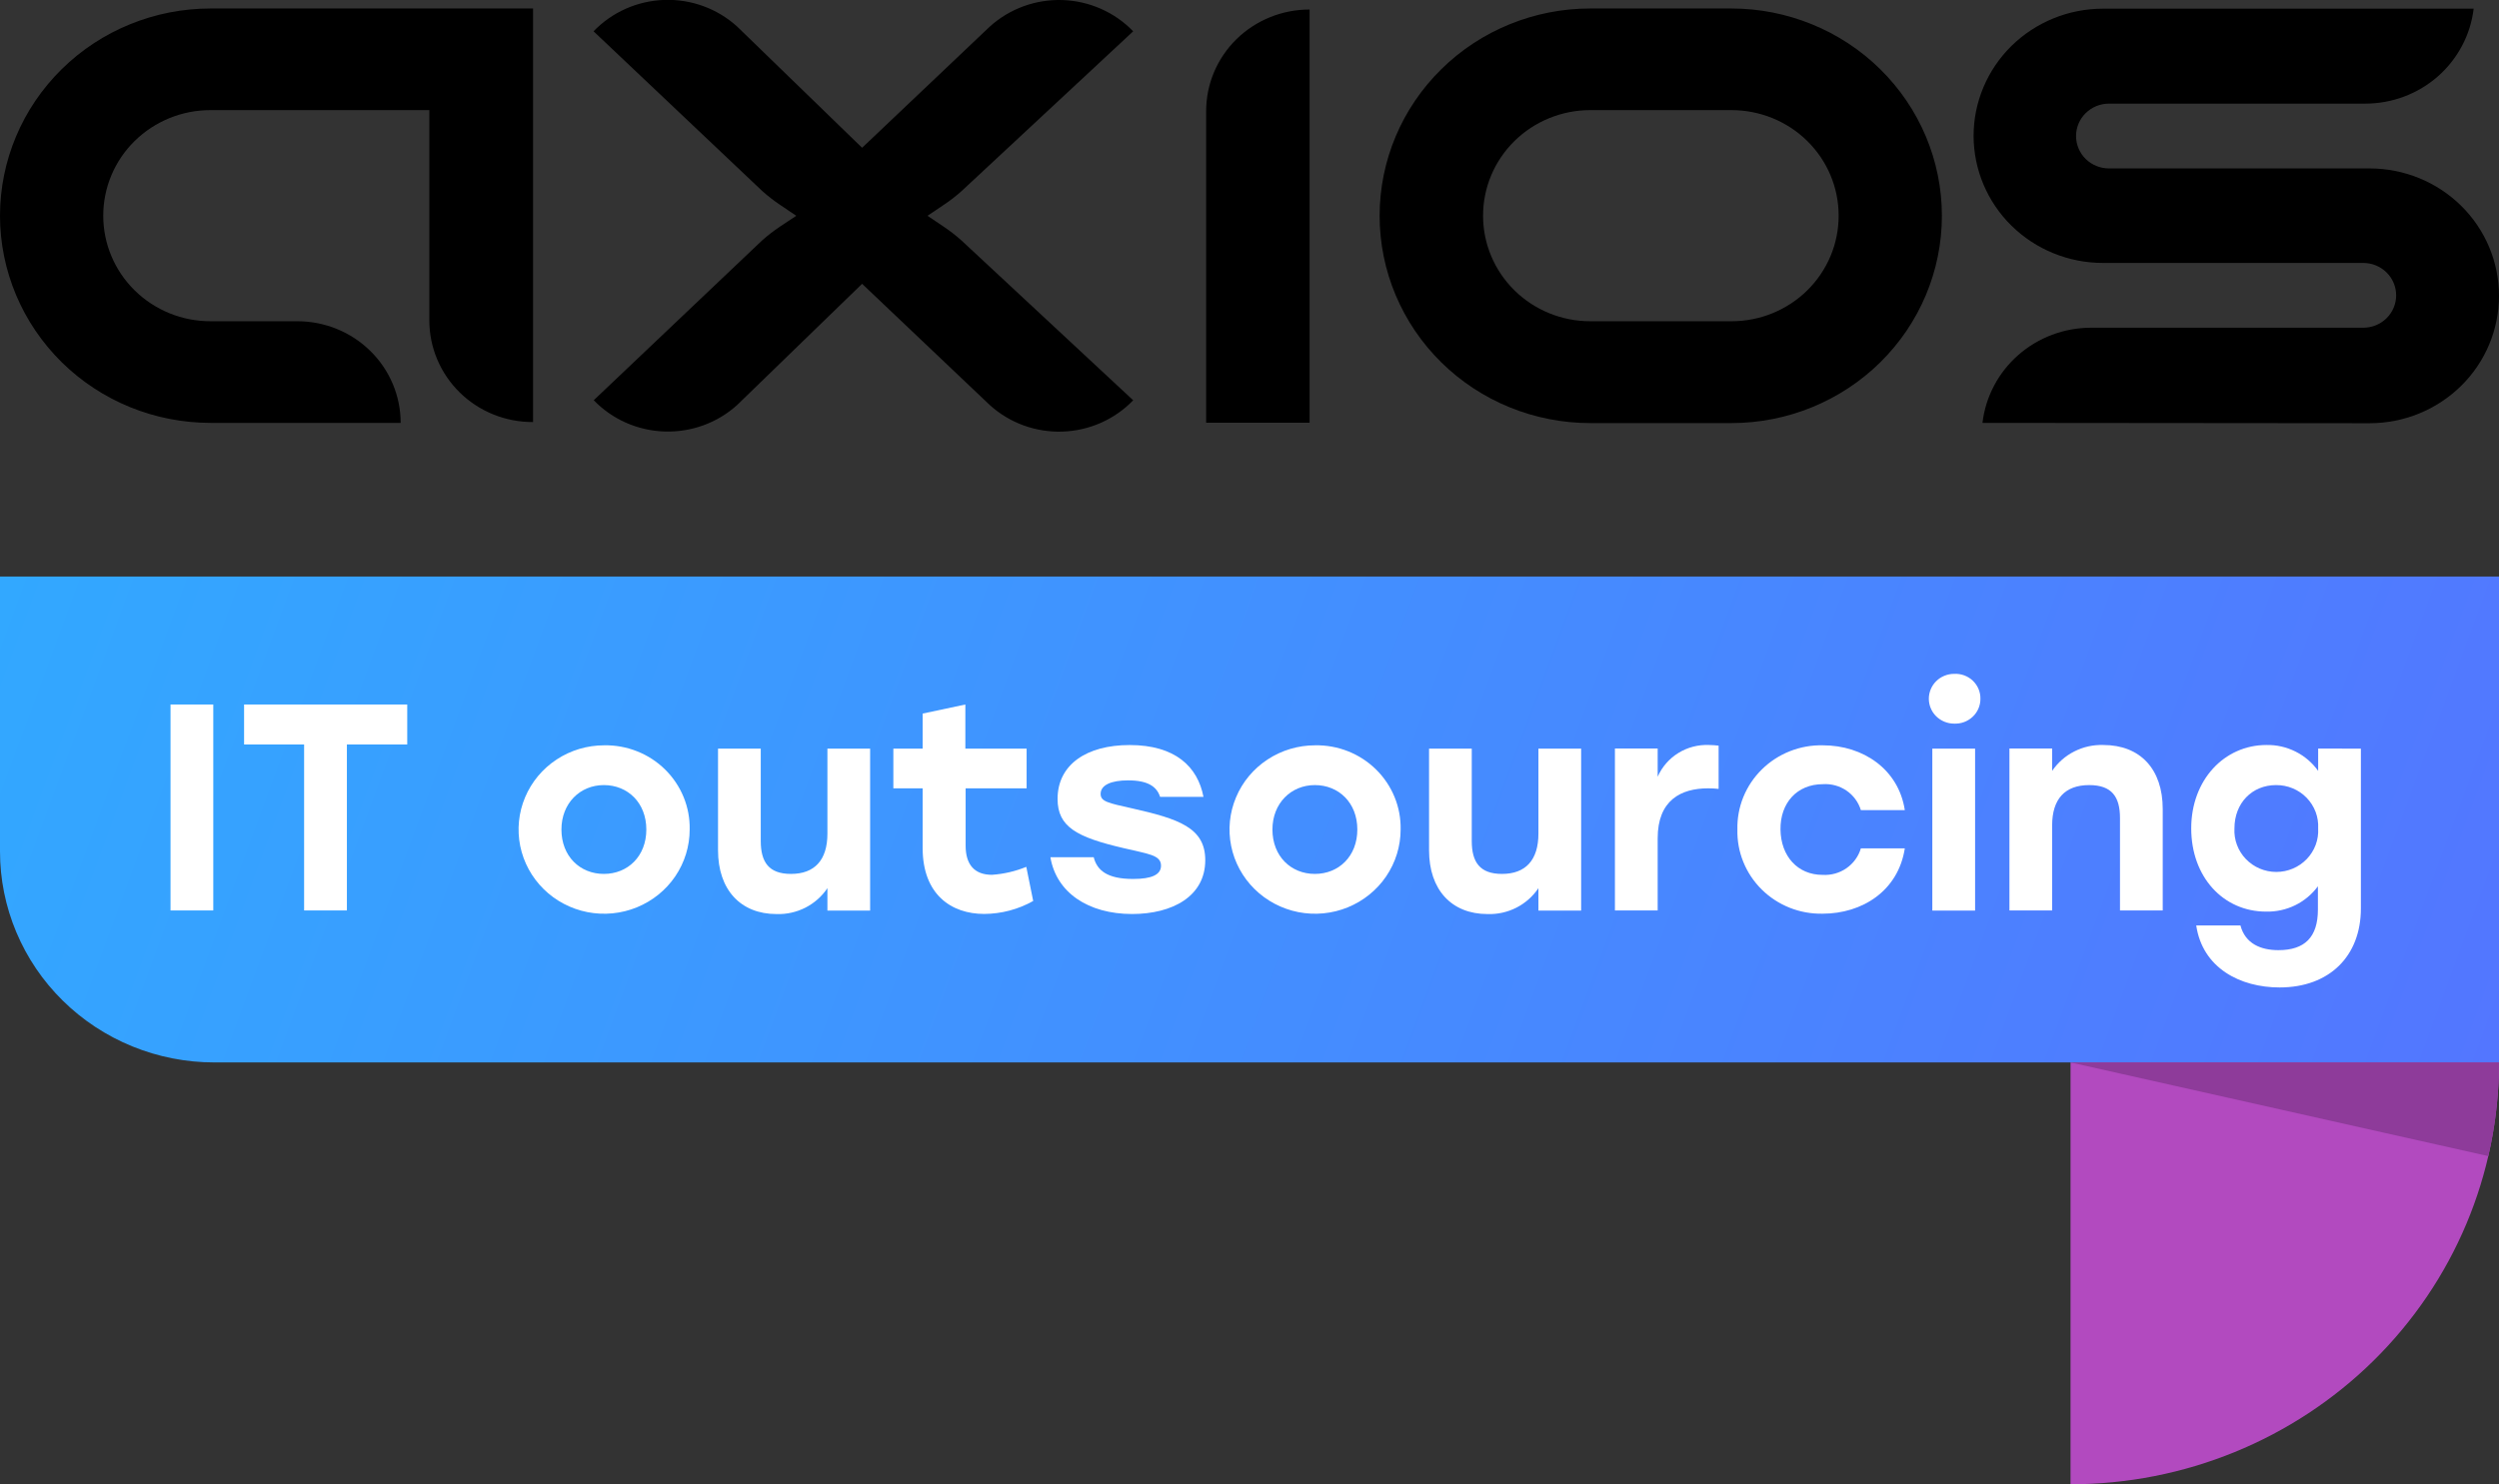<?xml version="1.0" encoding="UTF-8"?> <svg xmlns="http://www.w3.org/2000/svg" width="101" height="60" viewBox="0 0 101 60" fill="none"><rect x="0" y="0" width="101" height="60" fill="#333333" stroke="none"/> <g clip-path="url(#clip0_507_76)"> <path d="M101 42.951C101 47.473 99.176 51.811 95.928 55.009C92.681 58.207 88.276 60.005 83.683 60.005V42.951H101Z" fill="#B24ABF"></path> <path d="M101 42.951H8.66C7.523 42.951 6.396 42.73 5.345 42.301C4.294 41.872 3.339 41.244 2.535 40.451C1.73 39.659 1.093 38.718 0.658 37.683C0.223 36.648 -0.001 35.538 1.63392e-06 34.418V23.309H101V42.951Z" fill="url(#paint0_linear_507_76)"></path> <path d="M6.892 28.481H8.62V36.807H6.892V28.481Z" fill="white"></path> <path d="M16.459 30.097H14.02V36.807H12.291V30.097H9.865V28.481H16.459V30.097Z" fill="white"></path> <path d="M27.874 33.536C27.874 34.209 27.672 34.867 27.292 35.427C26.912 35.987 26.372 36.423 25.74 36.681C25.108 36.939 24.413 37.006 23.742 36.875C23.071 36.743 22.455 36.419 21.972 35.943C21.488 35.467 21.159 34.86 21.025 34.2C20.892 33.539 20.96 32.855 21.222 32.233C21.484 31.611 21.927 31.079 22.496 30.705C23.064 30.331 23.733 30.131 24.417 30.131C24.873 30.122 25.327 30.205 25.75 30.373C26.174 30.541 26.558 30.791 26.881 31.109C27.204 31.427 27.458 31.806 27.629 32.223C27.8 32.64 27.883 33.086 27.874 33.536ZM22.691 33.536C22.691 34.617 23.441 35.33 24.406 35.33C25.372 35.33 26.122 34.617 26.122 33.536C26.122 32.454 25.372 31.739 24.406 31.739C23.441 31.739 22.691 32.475 22.691 33.536Z" fill="white"></path> <path d="M35.167 30.265V36.812H33.441V35.906C33.218 36.238 32.912 36.509 32.553 36.693C32.193 36.876 31.792 36.966 31.388 36.953C29.927 36.953 29.02 35.966 29.02 34.374V30.265H30.747V33.999C30.747 34.855 31.074 35.33 31.968 35.33C32.922 35.33 33.441 34.772 33.441 33.701V30.265H35.167Z" fill="white"></path> <path d="M41.758 36.424C41.155 36.764 40.472 36.944 39.777 36.948C38.447 36.948 37.29 36.162 37.29 34.285V31.87H36.106V30.265H37.29V28.848L39.016 28.481V30.265H41.492V31.87H39.027V34.188C39.027 34.973 39.402 35.366 40.091 35.366C40.568 35.334 41.037 35.225 41.479 35.044L41.758 36.424Z" fill="white"></path> <path d="M42.453 34.654H44.203C44.336 35.178 44.735 35.534 45.799 35.534C46.56 35.534 46.924 35.356 46.924 34.997C46.924 34.557 46.392 34.523 45.403 34.285C43.517 33.845 42.743 33.428 42.743 32.297C42.743 30.919 43.903 30.12 45.656 30.12C47.504 30.12 48.408 31 48.64 32.216H46.887C46.754 31.799 46.392 31.548 45.594 31.548C44.905 31.548 44.483 31.739 44.483 32.095C44.483 32.404 44.786 32.464 45.751 32.679C47.648 33.106 48.712 33.465 48.712 34.774C48.712 36.238 47.382 36.951 45.751 36.951C43.988 36.948 42.695 36.092 42.453 34.654Z" fill="white"></path> <path d="M56.608 33.535C56.608 34.209 56.405 34.867 56.025 35.427C55.645 35.987 55.105 36.423 54.473 36.681C53.842 36.939 53.146 37.006 52.475 36.875C51.805 36.743 51.189 36.419 50.705 35.943C50.222 35.467 49.892 34.86 49.759 34.2C49.625 33.539 49.694 32.855 49.956 32.233C50.217 31.61 50.66 31.079 51.229 30.705C51.798 30.331 52.466 30.131 53.15 30.131C53.607 30.122 54.06 30.204 54.484 30.372C54.907 30.54 55.292 30.79 55.615 31.108C55.938 31.426 56.193 31.805 56.363 32.222C56.534 32.639 56.617 33.086 56.608 33.535ZM51.427 33.535C51.427 34.617 52.177 35.33 53.142 35.33C54.108 35.33 54.858 34.617 54.858 33.535C54.858 32.454 54.108 31.739 53.142 31.739C52.177 31.739 51.427 32.475 51.427 33.535Z" fill="white"></path> <path d="M63.904 30.265V36.812H62.177V35.906C61.954 36.238 61.648 36.509 61.289 36.693C60.93 36.876 60.529 36.966 60.124 36.953C58.661 36.953 57.757 35.966 57.757 34.374V30.265H59.483V33.999C59.483 34.855 59.81 35.33 60.704 35.33C61.659 35.33 62.177 34.772 62.177 33.701V30.265H63.904Z" fill="white"></path> <path d="M69.46 30.144V31.893C69.32 31.877 69.179 31.869 69.037 31.87C67.939 31.87 66.997 32.347 66.997 33.892V36.807H65.269V30.259H66.997V31.401C67.171 31.005 67.462 30.67 67.833 30.441C68.204 30.212 68.637 30.099 69.075 30.118C69.204 30.12 69.332 30.129 69.46 30.144Z" fill="white"></path> <path d="M70.219 33.535C70.208 33.086 70.29 32.638 70.46 32.22C70.63 31.803 70.885 31.423 71.208 31.105C71.531 30.787 71.917 30.536 72.341 30.369C72.765 30.201 73.219 30.12 73.677 30.131C75.294 30.131 76.733 31.095 76.985 32.75H75.209C75.111 32.43 74.907 32.153 74.628 31.962C74.35 31.772 74.014 31.68 73.677 31.702C72.626 31.702 71.948 32.462 71.961 33.535C71.974 34.609 72.65 35.369 73.663 35.369C74.006 35.389 74.346 35.295 74.626 35.1C74.907 34.905 75.113 34.622 75.209 34.298H76.985C76.719 36.021 75.259 36.938 73.663 36.938C73.207 36.947 72.754 36.865 72.331 36.697C71.909 36.529 71.525 36.279 71.203 35.961C70.881 35.643 70.628 35.264 70.459 34.847C70.289 34.431 70.208 33.984 70.219 33.535Z" fill="white"></path> <path d="M80.041 28.243C80.043 28.379 80.016 28.514 79.963 28.64C79.909 28.766 79.831 28.88 79.731 28.974C79.631 29.069 79.513 29.142 79.383 29.191C79.254 29.239 79.116 29.26 78.977 29.254C78.843 29.254 78.71 29.228 78.587 29.177C78.463 29.127 78.35 29.052 78.255 28.959C78.16 28.866 78.085 28.755 78.034 28.633C77.983 28.511 77.956 28.38 77.956 28.248C77.956 28.116 77.983 27.985 78.034 27.863C78.085 27.741 78.16 27.63 78.255 27.537C78.35 27.443 78.463 27.369 78.587 27.319C78.71 27.268 78.843 27.242 78.977 27.242C79.115 27.235 79.253 27.255 79.382 27.302C79.512 27.349 79.63 27.422 79.73 27.515C79.829 27.609 79.908 27.722 79.962 27.847C80.016 27.972 80.043 28.107 80.041 28.243ZM78.097 30.265H79.826V36.812H78.097V30.265Z" fill="white"></path> <path d="M87.409 32.703V36.807H85.682V33.072C85.682 32.216 85.355 31.739 84.438 31.739C83.461 31.739 82.94 32.297 82.94 33.368V36.807H81.214V30.259H82.94V31.165C83.166 30.832 83.474 30.561 83.836 30.378C84.197 30.195 84.6 30.105 85.007 30.118C86.504 30.118 87.409 31.097 87.409 32.703Z" fill="white"></path> <path d="M95.418 30.265V36.723C95.418 38.661 94.138 39.92 92.133 39.92C90.537 39.92 89.018 39.135 88.763 37.412H90.55C90.744 38.15 91.372 38.412 92.085 38.412C93.149 38.412 93.681 37.888 93.681 36.77V35.83C93.442 36.154 93.128 36.417 92.764 36.596C92.399 36.774 91.997 36.863 91.59 36.854C89.85 36.854 88.561 35.45 88.561 33.488C88.561 31.527 89.901 30.118 91.601 30.118C92.01 30.11 92.414 30.202 92.779 30.385C93.143 30.568 93.457 30.836 93.691 31.165V30.262L95.418 30.265ZM93.691 33.488C93.703 33.262 93.668 33.035 93.588 32.822C93.507 32.61 93.384 32.415 93.224 32.251C93.065 32.087 92.873 31.957 92.66 31.869C92.448 31.781 92.219 31.737 91.989 31.739C91.021 31.739 90.308 32.464 90.308 33.488C90.295 33.715 90.329 33.942 90.409 34.155C90.488 34.368 90.61 34.563 90.769 34.728C90.927 34.893 91.118 35.024 91.329 35.114C91.541 35.204 91.769 35.25 92 35.25C92.23 35.25 92.458 35.204 92.67 35.114C92.882 35.024 93.072 34.893 93.231 34.728C93.389 34.563 93.512 34.368 93.591 34.155C93.67 33.942 93.704 33.715 93.691 33.488Z" fill="white"></path> <path d="M100.567 46.738C100.855 45.495 101 44.225 101 42.951H83.683L100.567 46.738Z" fill="#8E3B9A"></path> <path d="M0 8.724C0 6.501 0.897 4.369 2.493 2.798C4.089 1.226 6.254 0.343 8.511 0.343H21.544V17.062C20.995 17.065 20.45 16.961 19.942 16.756C19.433 16.551 18.971 16.249 18.581 15.867C18.192 15.486 17.883 15.032 17.672 14.532C17.461 14.033 17.352 13.497 17.352 12.956V4.452H8.511C7.941 4.451 7.377 4.561 6.85 4.775C6.323 4.99 5.845 5.304 5.441 5.701C5.038 6.098 4.719 6.569 4.501 7.088C4.284 7.607 4.172 8.162 4.173 8.724C4.173 9.284 4.285 9.839 4.504 10.357C4.722 10.875 5.041 11.345 5.444 11.741C5.847 12.137 6.326 12.451 6.852 12.665C7.378 12.879 7.942 12.988 8.511 12.987H12.022C13.129 12.988 14.189 13.421 14.971 14.192C15.754 14.962 16.193 16.007 16.193 17.096H8.511C6.255 17.096 4.092 16.215 2.496 14.645C0.9 13.075 0.002 10.945 0 8.724ZM34.843 5.974L40.008 1.071C40.807 0.35 41.861 -0.034 42.944 0.002C44.027 0.038 45.052 0.492 45.799 1.265L38.862 7.726C38.637 7.928 38.397 8.113 38.144 8.281L37.487 8.724L38.144 9.166C38.396 9.336 38.636 9.522 38.862 9.724L45.799 16.182C45.053 16.957 44.028 17.411 42.944 17.448C41.861 17.485 40.807 17.101 40.008 16.379L34.843 11.474L29.79 16.376C28.991 17.098 27.936 17.481 26.852 17.444C25.769 17.408 24.743 16.954 23.997 16.18L30.8 9.721C31.026 9.521 31.265 9.335 31.516 9.166L32.183 8.724L31.526 8.281C31.275 8.113 31.036 7.927 30.811 7.726L23.989 1.265C24.736 0.489 25.763 0.033 26.849 -0.003C27.934 -0.04 28.991 0.346 29.79 1.071L34.843 5.974Z" fill="black"></path> <path d="M80.124 17.096C80.249 16.038 80.764 15.061 81.572 14.352C82.38 13.643 83.425 13.25 84.507 13.249H95.513C95.688 13.249 95.861 13.215 96.022 13.15C96.183 13.084 96.33 12.987 96.454 12.866C96.577 12.744 96.675 12.6 96.742 12.441C96.809 12.282 96.843 12.112 96.843 11.94C96.843 11.592 96.703 11.259 96.454 11.014C96.204 10.768 95.866 10.63 95.513 10.63H84.991C83.608 10.63 82.281 10.09 81.301 9.129C80.321 8.167 79.769 6.862 79.765 5.5C79.764 4.824 79.899 4.154 80.162 3.53C80.424 2.905 80.809 2.337 81.294 1.859C81.78 1.381 82.356 1.002 82.99 0.743C83.625 0.484 84.305 0.351 84.991 0.351H99.976C99.85 1.408 99.334 2.383 98.526 3.091C97.718 3.799 96.674 4.19 95.593 4.19H85.236C84.883 4.19 84.545 4.328 84.295 4.574C84.046 4.819 83.906 5.152 83.906 5.5C83.906 5.847 84.046 6.18 84.295 6.426C84.545 6.671 84.883 6.809 85.236 6.809H95.771C97.158 6.809 98.488 7.352 99.469 8.317C100.449 9.283 101 10.593 101 11.958C101 13.324 100.45 14.634 99.469 15.6C98.488 16.566 97.158 17.109 95.771 17.11L80.124 17.096Z" fill="black"></path> <path d="M78.484 8.724C78.484 6.501 77.588 4.369 75.992 2.798C74.395 1.226 72.231 0.343 69.973 0.343H64.27C62.013 0.343 59.848 1.226 58.252 2.798C56.656 4.369 55.759 6.501 55.759 8.724C55.759 10.946 56.656 13.078 58.252 14.65C59.848 16.221 62.013 17.104 64.27 17.104H69.981C72.237 17.102 74.4 16.218 75.994 14.647C77.589 13.075 78.484 10.945 78.484 8.724ZM69.973 12.987H64.27C63.122 12.987 62.021 12.538 61.209 11.739C60.397 10.939 59.94 9.855 59.94 8.724C59.939 8.163 60.051 7.608 60.268 7.09C60.485 6.572 60.804 6.101 61.206 5.704C61.608 5.307 62.086 4.992 62.612 4.778C63.138 4.563 63.701 4.452 64.27 4.452H69.981C71.129 4.452 72.231 4.901 73.043 5.701C73.855 6.501 74.311 7.585 74.311 8.716C74.312 9.276 74.201 9.832 73.984 10.35C73.767 10.868 73.448 11.339 73.046 11.736C72.644 12.133 72.166 12.447 71.64 12.662C71.114 12.877 70.55 12.987 69.981 12.987H69.973ZM52.929 0.385V17.089H48.748V4.492C48.748 3.951 48.856 3.417 49.066 2.918C49.277 2.419 49.585 1.966 49.973 1.584C50.362 1.203 50.823 0.9 51.33 0.695C51.837 0.489 52.381 0.384 52.929 0.385Z" fill="black"></path> </g> <defs> <linearGradient id="paint0_linear_507_76" x1="3.12" y1="14.87" x2="98.365" y2="50.079" gradientUnits="userSpaceOnUse"> <stop stop-color="#32A8FF"></stop> <stop offset="1" stop-color="#5376FF"></stop> </linearGradient> <clipPath id="clip0_507_76"> <rect width="101" height="60" fill="white"></rect> </clipPath> </defs> </svg> 